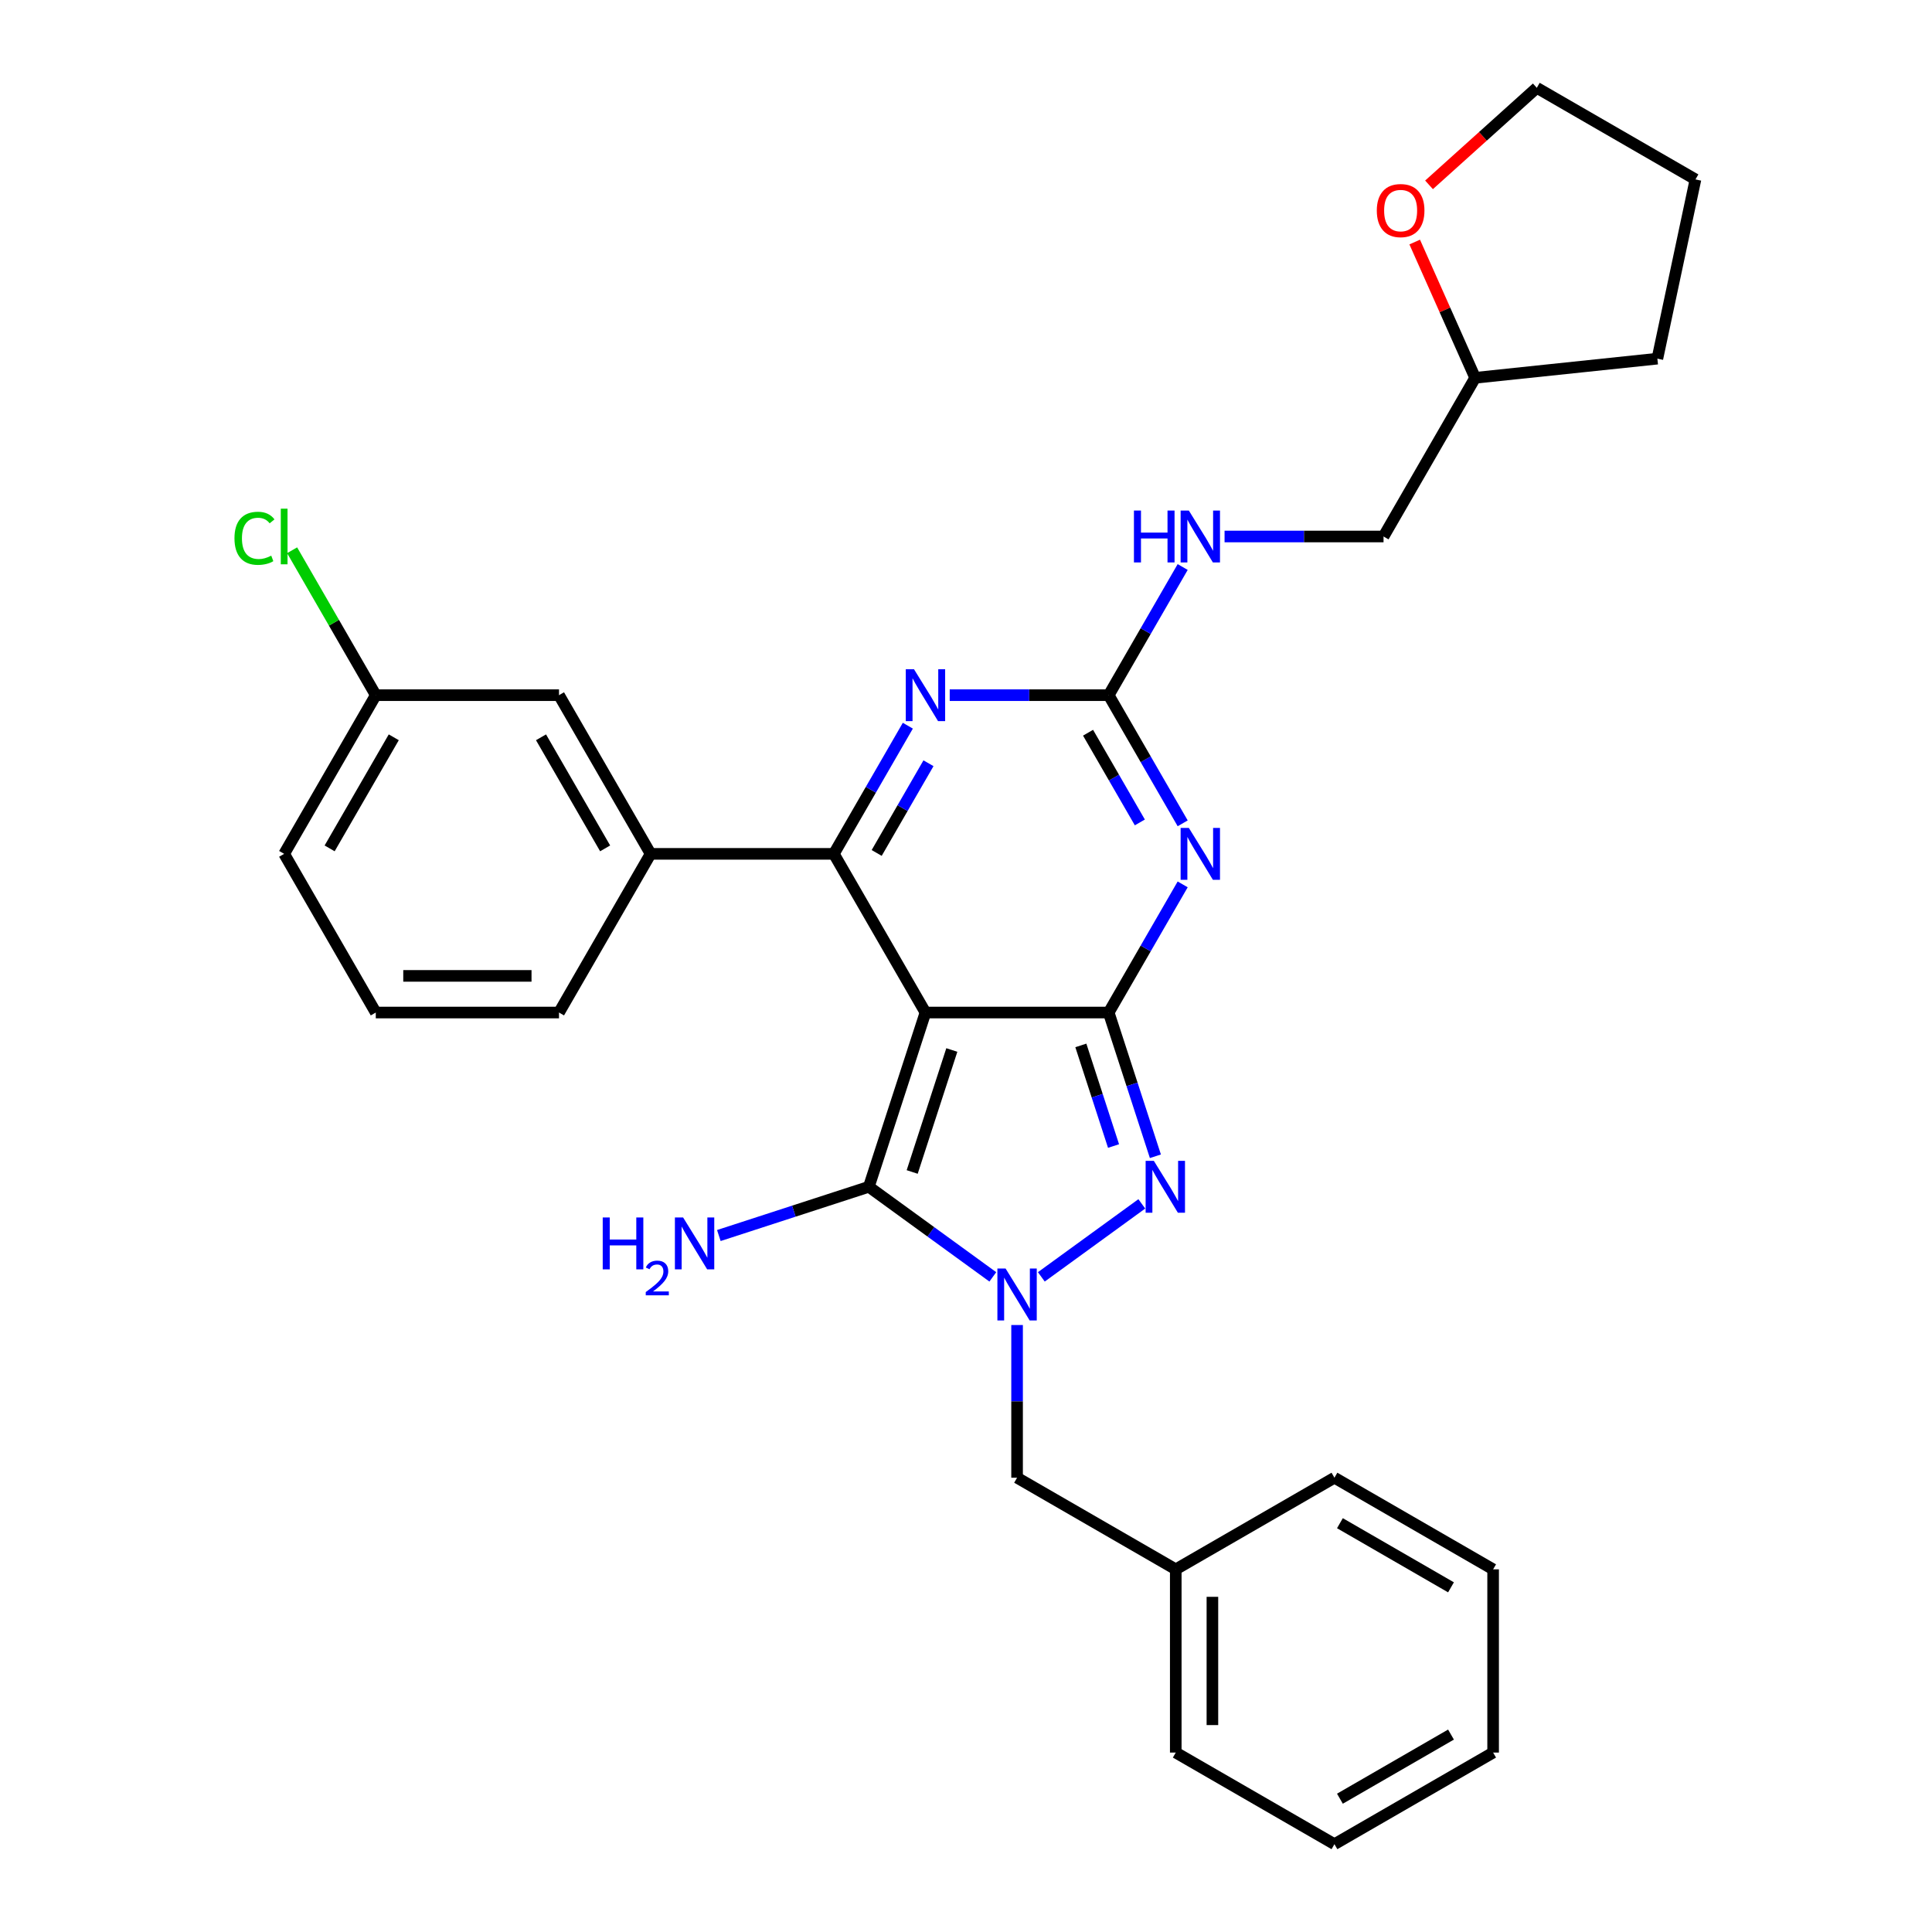 <?xml version='1.0' encoding='iso-8859-1'?>
<svg version='1.1' baseProfile='full'
              xmlns='http://www.w3.org/2000/svg'
                      xmlns:rdkit='http://www.rdkit.org/xml'
                      xmlns:xlink='http://www.w3.org/1999/xlink'
                  xml:space='preserve'
width='1000px' height='1000px' viewBox='0 0 1000 1000'>
<!-- END OF HEADER -->
<rect style='opacity:1.0;fill:#FFFFFF;stroke:none' width='1000' height='1000' x='0' y='0'> </rect>
<path class='bond-0' d='M 479.018,524.086 L 573.857,524.086' style='fill:none;fill-rule:evenodd;stroke:#000000;stroke-width:6px;stroke-linecap:butt;stroke-linejoin:miter;stroke-opacity:1' />
<path class='bond-3' d='M 479.018,524.086 L 431.599,441.953' style='fill:none;fill-rule:evenodd;stroke:#000000;stroke-width:6px;stroke-linecap:butt;stroke-linejoin:miter;stroke-opacity:1' />
<path class='bond-4' d='M 479.018,524.086 L 449.711,614.283' style='fill:none;fill-rule:evenodd;stroke:#000000;stroke-width:6px;stroke-linecap:butt;stroke-linejoin:miter;stroke-opacity:1' />
<path class='bond-4' d='M 492.662,543.477 L 472.147,606.615' style='fill:none;fill-rule:evenodd;stroke:#000000;stroke-width:6px;stroke-linecap:butt;stroke-linejoin:miter;stroke-opacity:1' />
<path class='bond-1' d='M 573.857,524.086 L 593.006,490.92' style='fill:none;fill-rule:evenodd;stroke:#000000;stroke-width:6px;stroke-linecap:butt;stroke-linejoin:miter;stroke-opacity:1' />
<path class='bond-1' d='M 593.006,490.92 L 612.155,457.753' style='fill:none;fill-rule:evenodd;stroke:#0000FF;stroke-width:6px;stroke-linecap:butt;stroke-linejoin:miter;stroke-opacity:1' />
<path class='bond-5' d='M 573.857,524.086 L 585.944,561.285' style='fill:none;fill-rule:evenodd;stroke:#000000;stroke-width:6px;stroke-linecap:butt;stroke-linejoin:miter;stroke-opacity:1' />
<path class='bond-5' d='M 585.944,561.285 L 598.03,598.483' style='fill:none;fill-rule:evenodd;stroke:#0000FF;stroke-width:6px;stroke-linecap:butt;stroke-linejoin:miter;stroke-opacity:1' />
<path class='bond-5' d='M 559.444,541.107 L 567.904,567.146' style='fill:none;fill-rule:evenodd;stroke:#000000;stroke-width:6px;stroke-linecap:butt;stroke-linejoin:miter;stroke-opacity:1' />
<path class='bond-5' d='M 567.904,567.146 L 576.365,593.185' style='fill:none;fill-rule:evenodd;stroke:#0000FF;stroke-width:6px;stroke-linecap:butt;stroke-linejoin:miter;stroke-opacity:1' />
<path class='bond-6' d='M 612.155,426.153 L 593.006,392.986' style='fill:none;fill-rule:evenodd;stroke:#0000FF;stroke-width:6px;stroke-linecap:butt;stroke-linejoin:miter;stroke-opacity:1' />
<path class='bond-6' d='M 593.006,392.986 L 573.857,359.82' style='fill:none;fill-rule:evenodd;stroke:#000000;stroke-width:6px;stroke-linecap:butt;stroke-linejoin:miter;stroke-opacity:1' />
<path class='bond-6' d='M 589.983,425.687 L 576.579,402.47' style='fill:none;fill-rule:evenodd;stroke:#0000FF;stroke-width:6px;stroke-linecap:butt;stroke-linejoin:miter;stroke-opacity:1' />
<path class='bond-6' d='M 576.579,402.47 L 563.175,379.254' style='fill:none;fill-rule:evenodd;stroke:#000000;stroke-width:6px;stroke-linecap:butt;stroke-linejoin:miter;stroke-opacity:1' />
<path class='bond-2' d='M 513.881,660.905 L 481.796,637.594' style='fill:none;fill-rule:evenodd;stroke:#0000FF;stroke-width:6px;stroke-linecap:butt;stroke-linejoin:miter;stroke-opacity:1' />
<path class='bond-2' d='M 481.796,637.594 L 449.711,614.283' style='fill:none;fill-rule:evenodd;stroke:#000000;stroke-width:6px;stroke-linecap:butt;stroke-linejoin:miter;stroke-opacity:1' />
<path class='bond-9' d='M 526.438,685.829 L 526.438,725.348' style='fill:none;fill-rule:evenodd;stroke:#0000FF;stroke-width:6px;stroke-linecap:butt;stroke-linejoin:miter;stroke-opacity:1' />
<path class='bond-9' d='M 526.438,725.348 L 526.438,764.867' style='fill:none;fill-rule:evenodd;stroke:#000000;stroke-width:6px;stroke-linecap:butt;stroke-linejoin:miter;stroke-opacity:1' />
<path class='bond-30' d='M 538.994,660.905 L 590.995,623.124' style='fill:none;fill-rule:evenodd;stroke:#0000FF;stroke-width:6px;stroke-linecap:butt;stroke-linejoin:miter;stroke-opacity:1' />
<path class='bond-7' d='M 431.599,441.953 L 450.747,408.787' style='fill:none;fill-rule:evenodd;stroke:#000000;stroke-width:6px;stroke-linecap:butt;stroke-linejoin:miter;stroke-opacity:1' />
<path class='bond-7' d='M 450.747,408.787 L 469.896,375.62' style='fill:none;fill-rule:evenodd;stroke:#0000FF;stroke-width:6px;stroke-linecap:butt;stroke-linejoin:miter;stroke-opacity:1' />
<path class='bond-7' d='M 453.77,441.487 L 467.174,418.271' style='fill:none;fill-rule:evenodd;stroke:#000000;stroke-width:6px;stroke-linecap:butt;stroke-linejoin:miter;stroke-opacity:1' />
<path class='bond-7' d='M 467.174,418.271 L 480.578,395.054' style='fill:none;fill-rule:evenodd;stroke:#0000FF;stroke-width:6px;stroke-linecap:butt;stroke-linejoin:miter;stroke-opacity:1' />
<path class='bond-8' d='M 431.599,441.953 L 336.76,441.953' style='fill:none;fill-rule:evenodd;stroke:#000000;stroke-width:6px;stroke-linecap:butt;stroke-linejoin:miter;stroke-opacity:1' />
<path class='bond-12' d='M 449.711,614.283 L 410.891,626.897' style='fill:none;fill-rule:evenodd;stroke:#000000;stroke-width:6px;stroke-linecap:butt;stroke-linejoin:miter;stroke-opacity:1' />
<path class='bond-12' d='M 410.891,626.897 L 372.071,639.51' style='fill:none;fill-rule:evenodd;stroke:#0000FF;stroke-width:6px;stroke-linecap:butt;stroke-linejoin:miter;stroke-opacity:1' />
<path class='bond-10' d='M 573.857,359.82 L 593.006,326.654' style='fill:none;fill-rule:evenodd;stroke:#000000;stroke-width:6px;stroke-linecap:butt;stroke-linejoin:miter;stroke-opacity:1' />
<path class='bond-10' d='M 593.006,326.654 L 612.155,293.487' style='fill:none;fill-rule:evenodd;stroke:#0000FF;stroke-width:6px;stroke-linecap:butt;stroke-linejoin:miter;stroke-opacity:1' />
<path class='bond-31' d='M 573.857,359.82 L 532.716,359.82' style='fill:none;fill-rule:evenodd;stroke:#000000;stroke-width:6px;stroke-linecap:butt;stroke-linejoin:miter;stroke-opacity:1' />
<path class='bond-31' d='M 532.716,359.82 L 491.575,359.82' style='fill:none;fill-rule:evenodd;stroke:#0000FF;stroke-width:6px;stroke-linecap:butt;stroke-linejoin:miter;stroke-opacity:1' />
<path class='bond-11' d='M 336.76,441.953 L 289.34,359.82' style='fill:none;fill-rule:evenodd;stroke:#000000;stroke-width:6px;stroke-linecap:butt;stroke-linejoin:miter;stroke-opacity:1' />
<path class='bond-11' d='M 313.22,439.117 L 280.026,381.624' style='fill:none;fill-rule:evenodd;stroke:#000000;stroke-width:6px;stroke-linecap:butt;stroke-linejoin:miter;stroke-opacity:1' />
<path class='bond-19' d='M 336.76,441.953 L 289.34,524.086' style='fill:none;fill-rule:evenodd;stroke:#000000;stroke-width:6px;stroke-linecap:butt;stroke-linejoin:miter;stroke-opacity:1' />
<path class='bond-16' d='M 526.438,764.867 L 608.571,812.287' style='fill:none;fill-rule:evenodd;stroke:#000000;stroke-width:6px;stroke-linecap:butt;stroke-linejoin:miter;stroke-opacity:1' />
<path class='bond-15' d='M 633.833,277.687 L 674.975,277.687' style='fill:none;fill-rule:evenodd;stroke:#0000FF;stroke-width:6px;stroke-linecap:butt;stroke-linejoin:miter;stroke-opacity:1' />
<path class='bond-15' d='M 674.975,277.687 L 716.116,277.687' style='fill:none;fill-rule:evenodd;stroke:#000000;stroke-width:6px;stroke-linecap:butt;stroke-linejoin:miter;stroke-opacity:1' />
<path class='bond-14' d='M 289.34,359.82 L 194.501,359.82' style='fill:none;fill-rule:evenodd;stroke:#000000;stroke-width:6px;stroke-linecap:butt;stroke-linejoin:miter;stroke-opacity:1' />
<path class='bond-13' d='M 732.249,125.283 L 747.892,160.419' style='fill:none;fill-rule:evenodd;stroke:#FF0000;stroke-width:6px;stroke-linecap:butt;stroke-linejoin:miter;stroke-opacity:1' />
<path class='bond-13' d='M 747.892,160.419 L 763.535,195.554' style='fill:none;fill-rule:evenodd;stroke:#000000;stroke-width:6px;stroke-linecap:butt;stroke-linejoin:miter;stroke-opacity:1' />
<path class='bond-21' d='M 739.661,95.678 L 767.55,70.566' style='fill:none;fill-rule:evenodd;stroke:#FF0000;stroke-width:6px;stroke-linecap:butt;stroke-linejoin:miter;stroke-opacity:1' />
<path class='bond-21' d='M 767.55,70.566 L 795.44,45.455' style='fill:none;fill-rule:evenodd;stroke:#000000;stroke-width:6px;stroke-linecap:butt;stroke-linejoin:miter;stroke-opacity:1' />
<path class='bond-18' d='M 194.501,359.82 L 172.849,322.318' style='fill:none;fill-rule:evenodd;stroke:#000000;stroke-width:6px;stroke-linecap:butt;stroke-linejoin:miter;stroke-opacity:1' />
<path class='bond-18' d='M 172.849,322.318 L 151.198,284.816' style='fill:none;fill-rule:evenodd;stroke:#00CC00;stroke-width:6px;stroke-linecap:butt;stroke-linejoin:miter;stroke-opacity:1' />
<path class='bond-32' d='M 194.501,359.82 L 147.082,441.953' style='fill:none;fill-rule:evenodd;stroke:#000000;stroke-width:6px;stroke-linecap:butt;stroke-linejoin:miter;stroke-opacity:1' />
<path class='bond-32' d='M 203.815,381.624 L 170.621,439.117' style='fill:none;fill-rule:evenodd;stroke:#000000;stroke-width:6px;stroke-linecap:butt;stroke-linejoin:miter;stroke-opacity:1' />
<path class='bond-17' d='M 716.116,277.687 L 763.535,195.554' style='fill:none;fill-rule:evenodd;stroke:#000000;stroke-width:6px;stroke-linecap:butt;stroke-linejoin:miter;stroke-opacity:1' />
<path class='bond-23' d='M 608.571,812.287 L 608.571,907.126' style='fill:none;fill-rule:evenodd;stroke:#000000;stroke-width:6px;stroke-linecap:butt;stroke-linejoin:miter;stroke-opacity:1' />
<path class='bond-23' d='M 627.539,826.513 L 627.539,892.9' style='fill:none;fill-rule:evenodd;stroke:#000000;stroke-width:6px;stroke-linecap:butt;stroke-linejoin:miter;stroke-opacity:1' />
<path class='bond-24' d='M 608.571,812.287 L 690.704,764.867' style='fill:none;fill-rule:evenodd;stroke:#000000;stroke-width:6px;stroke-linecap:butt;stroke-linejoin:miter;stroke-opacity:1' />
<path class='bond-25' d='M 763.535,195.554 L 857.855,185.641' style='fill:none;fill-rule:evenodd;stroke:#000000;stroke-width:6px;stroke-linecap:butt;stroke-linejoin:miter;stroke-opacity:1' />
<path class='bond-20' d='M 289.34,524.086 L 194.501,524.086' style='fill:none;fill-rule:evenodd;stroke:#000000;stroke-width:6px;stroke-linecap:butt;stroke-linejoin:miter;stroke-opacity:1' />
<path class='bond-20' d='M 275.114,505.118 L 208.727,505.118' style='fill:none;fill-rule:evenodd;stroke:#000000;stroke-width:6px;stroke-linecap:butt;stroke-linejoin:miter;stroke-opacity:1' />
<path class='bond-22' d='M 194.501,524.086 L 147.082,441.953' style='fill:none;fill-rule:evenodd;stroke:#000000;stroke-width:6px;stroke-linecap:butt;stroke-linejoin:miter;stroke-opacity:1' />
<path class='bond-34' d='M 795.44,45.455 L 877.573,92.874' style='fill:none;fill-rule:evenodd;stroke:#000000;stroke-width:6px;stroke-linecap:butt;stroke-linejoin:miter;stroke-opacity:1' />
<path class='bond-27' d='M 608.571,907.126 L 690.704,954.545' style='fill:none;fill-rule:evenodd;stroke:#000000;stroke-width:6px;stroke-linecap:butt;stroke-linejoin:miter;stroke-opacity:1' />
<path class='bond-28' d='M 690.704,764.867 L 772.837,812.287' style='fill:none;fill-rule:evenodd;stroke:#000000;stroke-width:6px;stroke-linecap:butt;stroke-linejoin:miter;stroke-opacity:1' />
<path class='bond-28' d='M 693.54,788.407 L 751.033,821.601' style='fill:none;fill-rule:evenodd;stroke:#000000;stroke-width:6px;stroke-linecap:butt;stroke-linejoin:miter;stroke-opacity:1' />
<path class='bond-26' d='M 857.855,185.641 L 877.573,92.874' style='fill:none;fill-rule:evenodd;stroke:#000000;stroke-width:6px;stroke-linecap:butt;stroke-linejoin:miter;stroke-opacity:1' />
<path class='bond-29' d='M 690.704,954.545 L 772.837,907.126' style='fill:none;fill-rule:evenodd;stroke:#000000;stroke-width:6px;stroke-linecap:butt;stroke-linejoin:miter;stroke-opacity:1' />
<path class='bond-29' d='M 693.54,931.006 L 751.033,897.812' style='fill:none;fill-rule:evenodd;stroke:#000000;stroke-width:6px;stroke-linecap:butt;stroke-linejoin:miter;stroke-opacity:1' />
<path class='bond-33' d='M 772.837,812.287 L 772.837,907.126' style='fill:none;fill-rule:evenodd;stroke:#000000;stroke-width:6px;stroke-linecap:butt;stroke-linejoin:miter;stroke-opacity:1' />
<path  class='atom-2' d='M 615.34 428.524
L 624.141 442.75
Q 625.013 444.153, 626.417 446.695
Q 627.821 449.237, 627.897 449.388
L 627.897 428.524
L 631.462 428.524
L 631.462 455.382
L 627.783 455.382
L 618.337 439.829
Q 617.237 438.008, 616.061 435.921
Q 614.923 433.835, 614.581 433.19
L 614.581 455.382
L 611.091 455.382
L 611.091 428.524
L 615.34 428.524
' fill='#0000FF'/>
<path  class='atom-3' d='M 520.501 656.599
L 529.302 670.825
Q 530.174 672.229, 531.578 674.77
Q 532.982 677.312, 533.057 677.464
L 533.057 656.599
L 536.623 656.599
L 536.623 683.458
L 532.944 683.458
L 523.498 667.904
Q 522.398 666.083, 521.222 663.997
Q 520.084 661.91, 519.742 661.265
L 519.742 683.458
L 516.252 683.458
L 516.252 656.599
L 520.501 656.599
' fill='#0000FF'/>
<path  class='atom-6' d='M 597.227 600.854
L 606.028 615.08
Q 606.901 616.484, 608.304 619.025
Q 609.708 621.567, 609.784 621.719
L 609.784 600.854
L 613.35 600.854
L 613.35 627.713
L 609.67 627.713
L 600.224 612.159
Q 599.124 610.338, 597.948 608.252
Q 596.81 606.165, 596.468 605.52
L 596.468 627.713
L 592.978 627.713
L 592.978 600.854
L 597.227 600.854
' fill='#0000FF'/>
<path  class='atom-8' d='M 473.081 346.391
L 481.882 360.617
Q 482.755 362.02, 484.158 364.562
Q 485.562 367.104, 485.638 367.255
L 485.638 346.391
L 489.204 346.391
L 489.204 373.249
L 485.524 373.249
L 476.078 357.696
Q 474.978 355.875, 473.802 353.788
Q 472.664 351.702, 472.323 351.057
L 472.323 373.249
L 468.832 373.249
L 468.832 346.391
L 473.081 346.391
' fill='#0000FF'/>
<path  class='atom-11' d='M 586.926 264.258
L 590.568 264.258
L 590.568 275.676
L 604.301 275.676
L 604.301 264.258
L 607.942 264.258
L 607.942 291.116
L 604.301 291.116
L 604.301 278.711
L 590.568 278.711
L 590.568 291.116
L 586.926 291.116
L 586.926 264.258
' fill='#0000FF'/>
<path  class='atom-11' d='M 615.34 264.258
L 624.141 278.484
Q 625.013 279.887, 626.417 282.429
Q 627.821 284.971, 627.897 285.122
L 627.897 264.258
L 631.462 264.258
L 631.462 291.116
L 627.783 291.116
L 618.337 275.563
Q 617.237 273.742, 616.061 271.655
Q 614.923 269.569, 614.581 268.924
L 614.581 291.116
L 611.091 291.116
L 611.091 264.258
L 615.34 264.258
' fill='#0000FF'/>
<path  class='atom-13' d='M 311.969 630.161
L 315.61 630.161
L 315.61 641.58
L 329.343 641.58
L 329.343 630.161
L 332.985 630.161
L 332.985 657.019
L 329.343 657.019
L 329.343 644.614
L 315.61 644.614
L 315.61 657.019
L 311.969 657.019
L 311.969 630.161
' fill='#0000FF'/>
<path  class='atom-13' d='M 334.287 656.077
Q 334.938 654.4, 336.49 653.473
Q 338.042 652.522, 340.196 652.522
Q 342.875 652.522, 344.377 653.974
Q 345.879 655.426, 345.879 658.005
Q 345.879 660.634, 343.926 663.088
Q 341.998 665.541, 337.992 668.446
L 346.18 668.446
L 346.18 670.449
L 334.237 670.449
L 334.237 668.771
Q 337.542 666.418, 339.495 664.665
Q 341.473 662.912, 342.424 661.335
Q 343.375 659.758, 343.375 658.13
Q 343.375 656.428, 342.524 655.476
Q 341.673 654.525, 340.196 654.525
Q 338.769 654.525, 337.817 655.101
Q 336.866 655.677, 336.19 656.953
L 334.287 656.077
' fill='#0000FF'/>
<path  class='atom-13' d='M 353.577 630.161
L 362.378 644.387
Q 363.251 645.79, 364.654 648.332
Q 366.058 650.874, 366.134 651.026
L 366.134 630.161
L 369.7 630.161
L 369.7 657.019
L 366.02 657.019
L 356.574 641.466
Q 355.474 639.645, 354.298 637.558
Q 353.16 635.472, 352.818 634.827
L 352.818 657.019
L 349.328 657.019
L 349.328 630.161
L 353.577 630.161
' fill='#0000FF'/>
<path  class='atom-14' d='M 712.632 108.99
Q 712.632 102.541, 715.818 98.937
Q 719.005 95.333, 724.961 95.333
Q 730.917 95.333, 734.103 98.937
Q 737.29 102.541, 737.29 108.99
Q 737.29 115.515, 734.065 119.233
Q 730.841 122.912, 724.961 122.912
Q 719.043 122.912, 715.818 119.233
Q 712.632 115.553, 712.632 108.99
M 724.961 119.878
Q 729.058 119.878, 731.258 117.146
Q 733.496 114.377, 733.496 108.99
Q 733.496 103.717, 731.258 101.062
Q 729.058 98.368, 724.961 98.368
Q 720.864 98.368, 718.626 101.024
Q 716.425 103.679, 716.425 108.99
Q 716.425 114.415, 718.626 117.146
Q 720.864 119.878, 724.961 119.878
' fill='#FF0000'/>
<path  class='atom-19' d='M 121.361 278.616
Q 121.361 271.94, 124.472 268.45
Q 127.621 264.922, 133.577 264.922
Q 139.115 264.922, 142.074 268.829
L 139.57 270.878
Q 137.408 268.032, 133.577 268.032
Q 129.517 268.032, 127.355 270.764
Q 125.231 273.457, 125.231 278.616
Q 125.231 283.927, 127.431 286.659
Q 129.669 289.39, 133.994 289.39
Q 136.953 289.39, 140.405 287.607
L 141.467 290.452
Q 140.063 291.363, 137.939 291.894
Q 135.815 292.425, 133.463 292.425
Q 127.621 292.425, 124.472 288.859
Q 121.361 285.293, 121.361 278.616
' fill='#00CC00'/>
<path  class='atom-19' d='M 145.337 263.29
L 148.827 263.29
L 148.827 292.084
L 145.337 292.084
L 145.337 263.29
' fill='#00CC00'/>
</svg>
